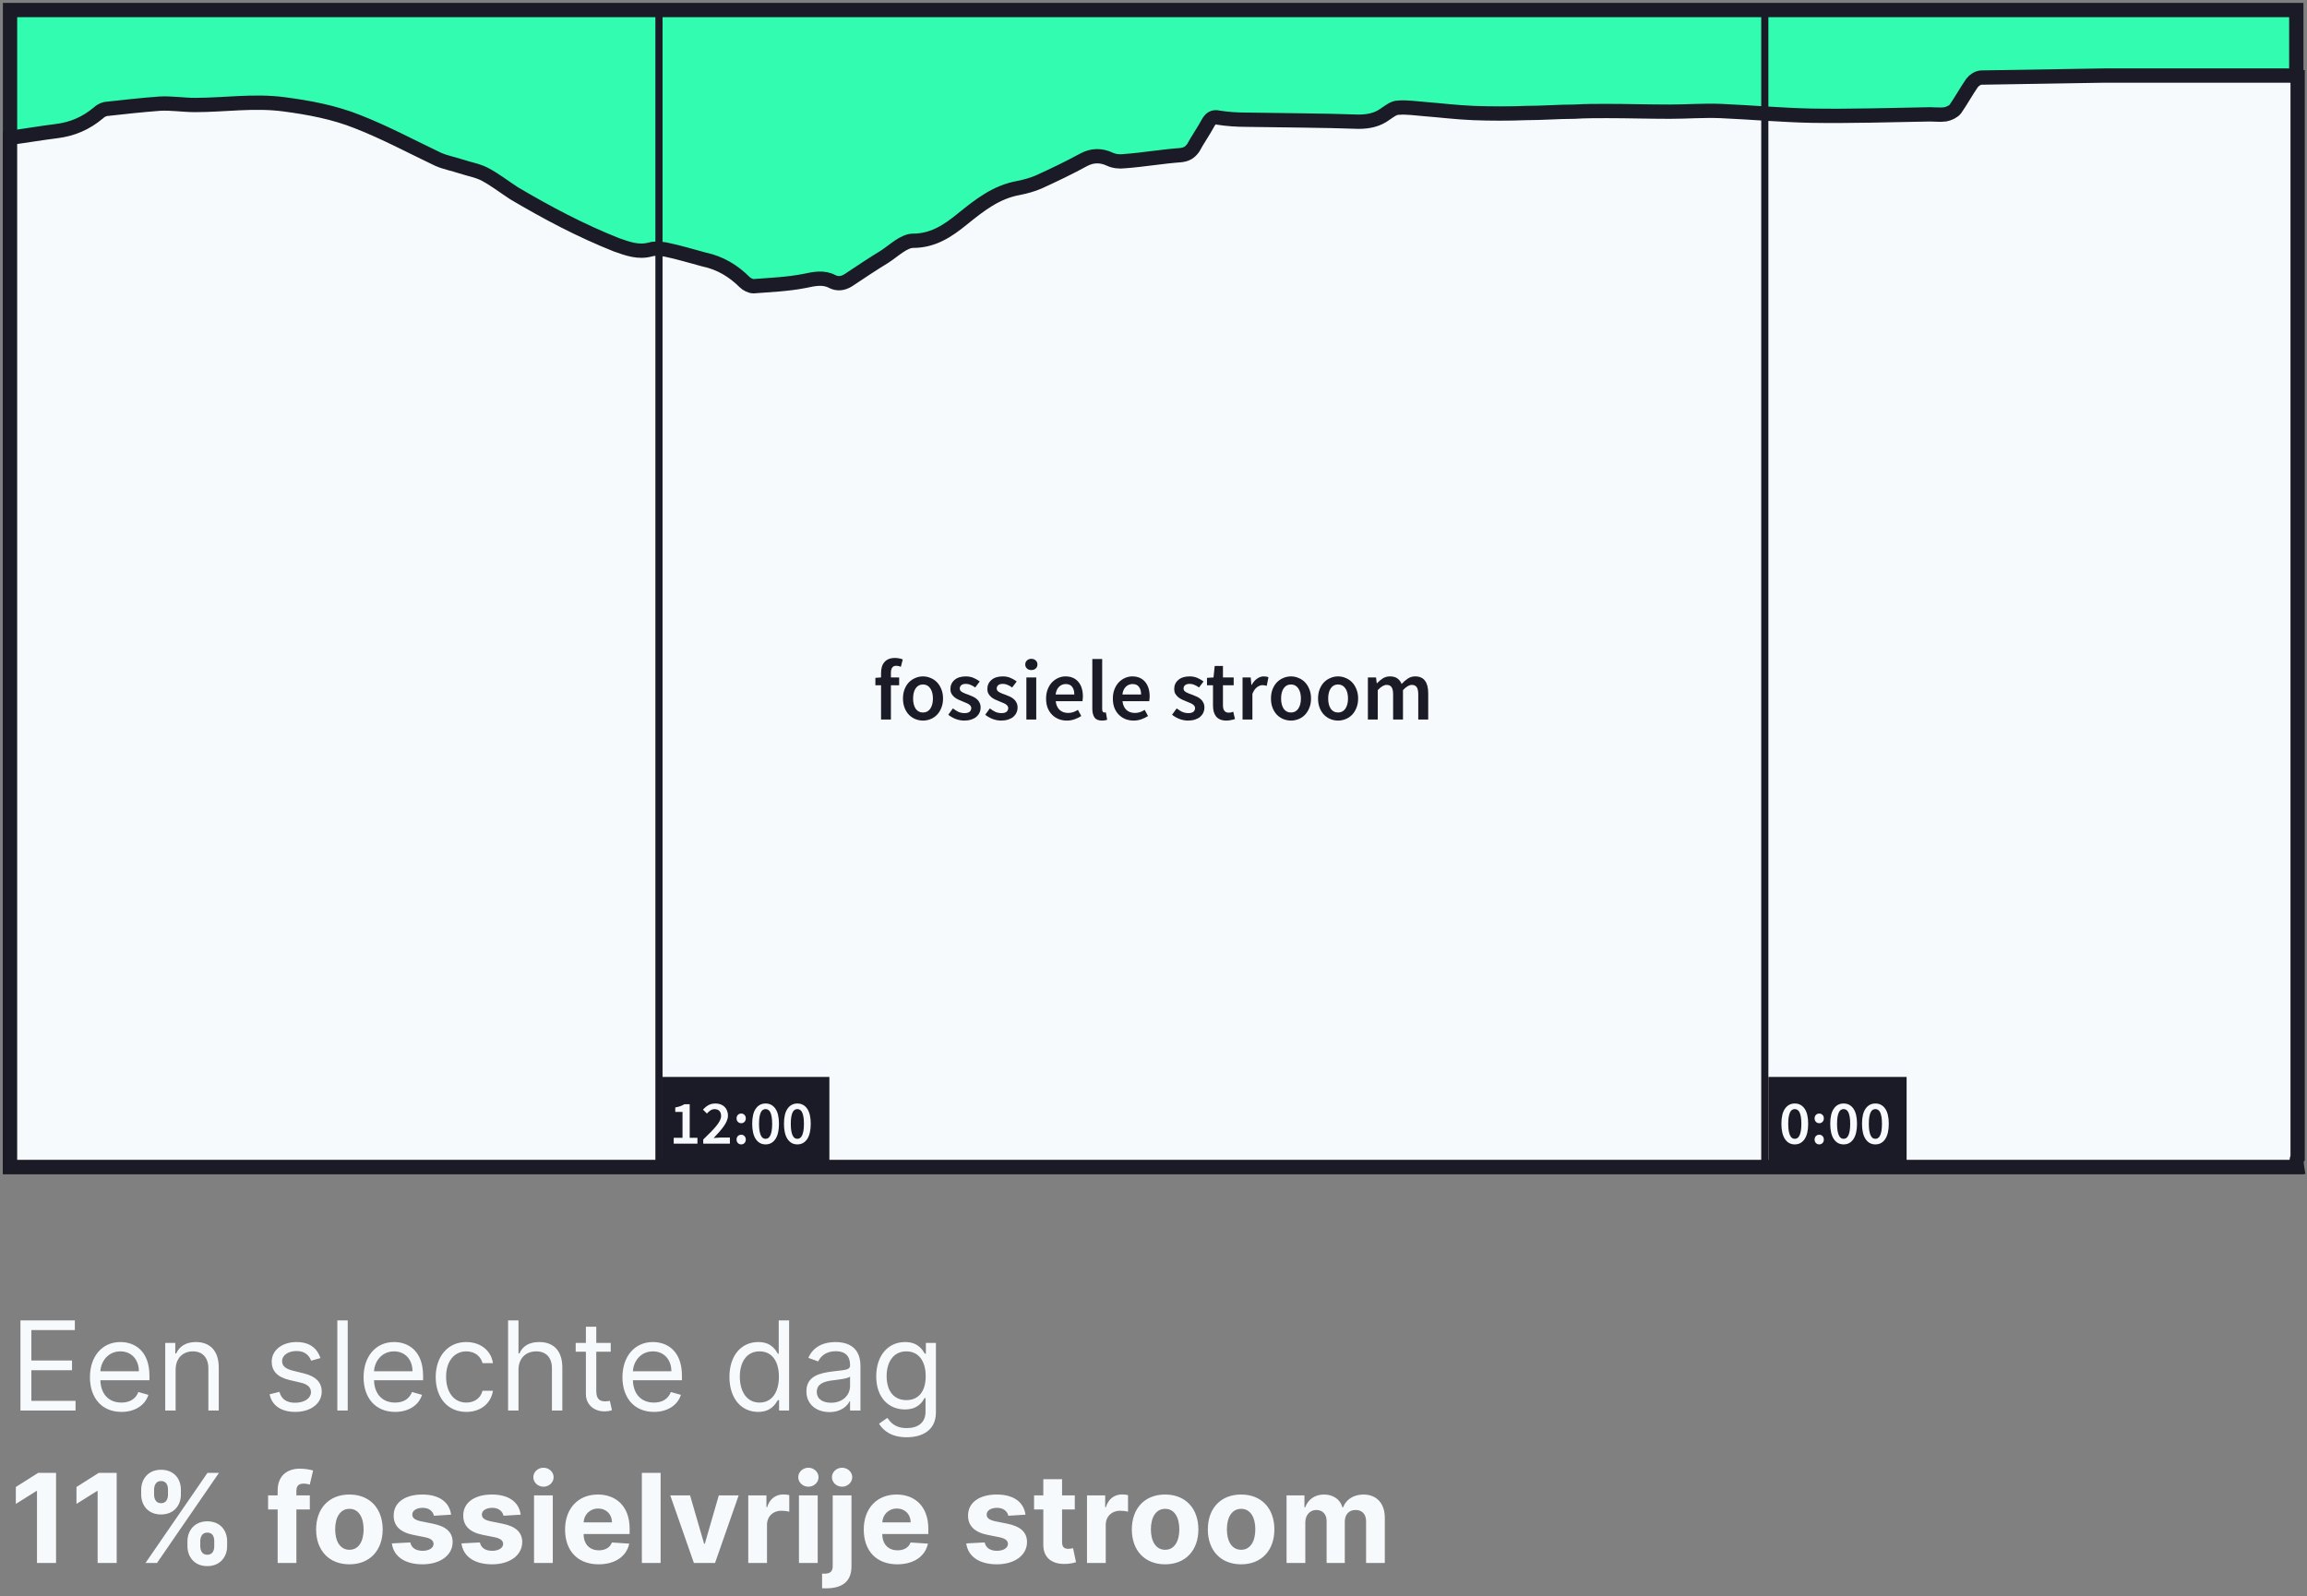 <?xml version="1.0" encoding="utf-8"?>
<svg xmlns="http://www.w3.org/2000/svg" width="484" height="335" viewBox="0 0 484 335" fill="none">
<rect x="0" y="0" width="484" height="335" fill="#808080" stroke="none"/>
<g clip-path="url(#clip0)">
<path d="M481.756 2.105H2.104V244.895H481.756V2.105Z" fill="#32FCB0" stroke="#1A1B26" stroke-width="3" stroke-miterlimit="10"/>
<path d="M481.896 244.895C322.012 244.895 162.128 244.895 2.104 244.895C2.104 172.9 2.104 100.905 2.104 28.91C5.329 28.489 8.555 27.928 11.921 27.507C15.287 27.086 18.092 25.823 20.617 23.718C21.037 23.297 21.598 23.016 22.159 22.876C25.946 22.454 29.733 22.034 33.52 21.753C35.904 21.613 38.428 22.034 40.953 22.034C47.124 22.034 53.295 21.051 59.606 21.893C64.935 22.595 70.125 23.577 75.033 25.542C80.784 27.788 86.253 30.735 91.863 33.401C93.406 34.103 95.089 34.383 96.772 34.945C98.455 35.506 100.278 35.787 101.821 36.629C103.925 37.752 105.888 39.295 107.852 40.559C114.724 44.628 121.877 48.418 129.31 51.365C131.694 52.207 133.938 53.049 136.462 52.347C137.444 52.066 138.566 52.207 139.548 52.347C142.353 52.908 145.018 53.751 147.682 54.452C151.048 55.154 153.853 56.838 156.238 59.224C156.658 59.645 157.5 60.066 158.061 60.066C161.707 59.785 165.354 59.645 168.86 58.943C170.824 58.522 172.787 58.101 174.61 59.084C175.732 59.645 176.854 59.505 177.976 58.803C180.501 57.119 183.025 55.435 185.55 53.891C187.513 52.628 189.617 50.523 191.58 50.523C195.788 50.523 198.873 48.418 201.819 46.032C205.465 43.085 208.971 40.278 213.74 39.436C215.142 39.155 216.685 38.734 217.947 38.173C221.033 36.769 224.258 35.226 227.344 33.541C229.167 32.559 230.99 32.559 232.814 33.401C233.655 33.822 234.917 33.962 235.899 33.822C239.826 33.541 243.753 32.84 247.68 32.559C248.942 32.419 249.644 31.998 250.345 31.015C251.327 29.191 252.449 27.647 253.43 25.823C253.991 24.84 254.552 24.419 255.674 24.7C257.498 24.981 259.461 25.121 261.284 25.121C269.138 25.261 277.132 25.261 284.986 25.542C287.23 25.542 289.054 25.121 290.737 23.858C291.578 23.297 292.42 22.595 293.401 22.595C295.084 22.454 296.908 22.735 298.731 22.876C302.237 23.156 305.603 23.577 309.109 23.718C312.756 23.858 316.542 23.858 320.189 23.718C323.555 23.718 326.921 23.437 330.287 23.437C332.531 23.297 334.775 23.297 337.019 23.297C341.507 23.297 345.855 23.437 350.342 23.437C353.849 23.437 357.355 23.156 361.001 23.297C367.313 23.577 373.624 24.139 379.935 24.279C388.21 24.419 396.625 24.139 404.899 23.998C406.021 23.998 407.003 24.139 408.125 23.998C408.826 23.858 409.808 23.437 410.229 22.876C411.491 21.051 412.473 19.227 413.735 17.402C414.156 16.841 414.997 16.279 415.699 16.279C424.254 16.139 432.809 15.999 441.364 15.858C445.852 15.858 450.34 15.858 454.828 15.858C463.103 15.858 471.518 15.858 479.793 15.858C480.494 15.858 481.195 15.858 482.037 15.999C482.037 16.981 482.037 17.823 482.037 18.665C482.037 93.467 482.037 168.128 482.037 242.93C481.756 243.211 481.756 244.053 481.896 244.895Z" fill="#F7FAFC" stroke="#1A1B26" stroke-width="3" stroke-miterlimit="10"/>
<path d="M184.84 151V143.8H183.652V142.252L184.84 142.162V141.244C184.84 140.788 184.894 140.368 185.002 139.984C185.11 139.588 185.284 139.252 185.524 138.976C185.764 138.688 186.064 138.466 186.424 138.31C186.796 138.154 187.246 138.076 187.774 138.076C188.086 138.076 188.38 138.106 188.656 138.166C188.944 138.226 189.19 138.298 189.394 138.382L188.998 139.93C188.674 139.786 188.35 139.714 188.026 139.714C187.282 139.714 186.91 140.212 186.91 141.208V142.162H188.638V143.8H186.91V151H184.84ZM193.635 151.216C193.083 151.216 192.555 151.114 192.051 150.91C191.547 150.706 191.097 150.406 190.701 150.01C190.317 149.614 190.011 149.128 189.783 148.552C189.555 147.976 189.441 147.322 189.441 146.59C189.441 145.858 189.555 145.204 189.783 144.628C190.011 144.052 190.317 143.566 190.701 143.17C191.097 142.774 191.547 142.474 192.051 142.27C192.555 142.054 193.083 141.946 193.635 141.946C194.187 141.946 194.715 142.054 195.219 142.27C195.735 142.474 196.185 142.774 196.569 143.17C196.953 143.566 197.259 144.052 197.487 144.628C197.727 145.204 197.847 145.858 197.847 146.59C197.847 147.322 197.727 147.976 197.487 148.552C197.259 149.128 196.953 149.614 196.569 150.01C196.185 150.406 195.735 150.706 195.219 150.91C194.715 151.114 194.187 151.216 193.635 151.216ZM193.635 149.524C194.283 149.524 194.793 149.26 195.165 148.732C195.537 148.192 195.723 147.478 195.723 146.59C195.723 145.69 195.537 144.976 195.165 144.448C194.793 143.908 194.283 143.638 193.635 143.638C192.987 143.638 192.477 143.908 192.105 144.448C191.745 144.976 191.565 145.69 191.565 146.59C191.565 147.478 191.745 148.192 192.105 148.732C192.477 149.26 192.987 149.524 193.635 149.524ZM202.292 151.216C201.68 151.216 201.074 151.102 200.474 150.874C199.886 150.634 199.376 150.34 198.944 149.992L199.916 148.66C200.312 148.972 200.702 149.218 201.086 149.398C201.482 149.566 201.908 149.65 202.364 149.65C202.844 149.65 203.198 149.554 203.426 149.362C203.654 149.158 203.768 148.9 203.768 148.588C203.768 148.408 203.714 148.252 203.606 148.12C203.498 147.976 203.354 147.85 203.174 147.742C202.994 147.634 202.79 147.538 202.562 147.454C202.334 147.358 202.106 147.262 201.878 147.166C201.59 147.058 201.296 146.932 200.996 146.788C200.696 146.644 200.426 146.47 200.186 146.266C199.958 146.062 199.766 145.828 199.61 145.564C199.466 145.288 199.394 144.964 199.394 144.592C199.394 143.812 199.682 143.176 200.258 142.684C200.834 142.192 201.62 141.946 202.616 141.946C203.228 141.946 203.78 142.054 204.272 142.27C204.764 142.486 205.19 142.732 205.55 143.008L204.596 144.268C204.284 144.04 203.966 143.86 203.642 143.728C203.33 143.584 203 143.512 202.652 143.512C202.208 143.512 201.878 143.608 201.662 143.8C201.458 143.98 201.356 144.208 201.356 144.484C201.356 144.664 201.404 144.82 201.5 144.952C201.608 145.072 201.746 145.18 201.914 145.276C202.082 145.372 202.274 145.462 202.49 145.546C202.718 145.63 202.952 145.714 203.192 145.798C203.492 145.906 203.792 146.032 204.092 146.176C204.392 146.308 204.662 146.476 204.902 146.68C205.154 146.884 205.352 147.136 205.496 147.436C205.652 147.724 205.73 148.072 205.73 148.48C205.73 148.864 205.652 149.224 205.496 149.56C205.352 149.884 205.136 150.172 204.848 150.424C204.56 150.664 204.2 150.856 203.768 151C203.336 151.144 202.844 151.216 202.292 151.216ZM210.044 151.216C209.432 151.216 208.826 151.102 208.226 150.874C207.638 150.634 207.128 150.34 206.696 149.992L207.668 148.66C208.064 148.972 208.454 149.218 208.838 149.398C209.234 149.566 209.66 149.65 210.116 149.65C210.596 149.65 210.95 149.554 211.178 149.362C211.406 149.158 211.52 148.9 211.52 148.588C211.52 148.408 211.466 148.252 211.358 148.12C211.25 147.976 211.106 147.85 210.926 147.742C210.746 147.634 210.542 147.538 210.314 147.454C210.086 147.358 209.858 147.262 209.63 147.166C209.342 147.058 209.048 146.932 208.748 146.788C208.448 146.644 208.178 146.47 207.938 146.266C207.71 146.062 207.518 145.828 207.362 145.564C207.218 145.288 207.146 144.964 207.146 144.592C207.146 143.812 207.434 143.176 208.01 142.684C208.586 142.192 209.372 141.946 210.368 141.946C210.98 141.946 211.532 142.054 212.024 142.27C212.516 142.486 212.942 142.732 213.302 143.008L212.348 144.268C212.036 144.04 211.718 143.86 211.394 143.728C211.082 143.584 210.752 143.512 210.404 143.512C209.96 143.512 209.63 143.608 209.414 143.8C209.21 143.98 209.108 144.208 209.108 144.484C209.108 144.664 209.156 144.82 209.252 144.952C209.36 145.072 209.498 145.18 209.666 145.276C209.834 145.372 210.026 145.462 210.242 145.546C210.47 145.63 210.704 145.714 210.944 145.798C211.244 145.906 211.544 146.032 211.844 146.176C212.144 146.308 212.414 146.476 212.654 146.68C212.906 146.884 213.104 147.136 213.248 147.436C213.404 147.724 213.482 148.072 213.482 148.48C213.482 148.864 213.404 149.224 213.248 149.56C213.104 149.884 212.888 150.172 212.6 150.424C212.312 150.664 211.952 150.856 211.52 151C211.088 151.144 210.596 151.216 210.044 151.216ZM215.33 151V142.162H217.4V151H215.33ZM216.374 140.614C216.002 140.614 215.696 140.506 215.456 140.29C215.216 140.074 215.096 139.792 215.096 139.444C215.096 139.096 215.216 138.814 215.456 138.598C215.696 138.37 216.002 138.256 216.374 138.256C216.746 138.256 217.052 138.37 217.292 138.598C217.532 138.814 217.652 139.096 217.652 139.444C217.652 139.792 217.532 140.074 217.292 140.29C217.052 140.506 216.746 140.614 216.374 140.614ZM223.821 151.216C223.209 151.216 222.639 151.114 222.111 150.91C221.583 150.694 221.121 150.388 220.725 149.992C220.329 149.596 220.017 149.116 219.789 148.552C219.573 147.976 219.465 147.322 219.465 146.59C219.465 145.87 219.579 145.222 219.807 144.646C220.035 144.07 220.335 143.584 220.707 143.188C221.091 142.792 221.529 142.486 222.021 142.27C222.513 142.054 223.017 141.946 223.533 141.946C224.133 141.946 224.661 142.048 225.117 142.252C225.573 142.456 225.951 142.744 226.251 143.116C226.563 143.488 226.797 143.932 226.953 144.448C227.109 144.964 227.187 145.528 227.187 146.14C227.187 146.344 227.175 146.536 227.151 146.716C227.139 146.896 227.121 147.04 227.097 147.148H221.481C221.577 147.94 221.853 148.552 222.309 148.984C222.777 149.404 223.371 149.614 224.091 149.614C224.475 149.614 224.829 149.56 225.153 149.452C225.489 149.332 225.819 149.17 226.143 148.966L226.845 150.262C226.425 150.538 225.957 150.766 225.441 150.946C224.925 151.126 224.385 151.216 223.821 151.216ZM221.463 145.744H225.387C225.387 145.06 225.237 144.526 224.937 144.142C224.649 143.746 224.199 143.548 223.587 143.548C223.059 143.548 222.597 143.734 222.201 144.106C221.805 144.478 221.559 145.024 221.463 145.744ZM231.18 151.216C230.436 151.216 229.914 150.994 229.614 150.55C229.314 150.106 229.164 149.5 229.164 148.732V138.292H231.234V148.84C231.234 149.092 231.282 149.272 231.378 149.38C231.474 149.476 231.576 149.524 231.684 149.524C231.732 149.524 231.774 149.524 231.81 149.524C231.858 149.524 231.924 149.512 232.008 149.488L232.278 151.036C232.002 151.156 231.636 151.216 231.18 151.216ZM237.83 151.216C237.218 151.216 236.648 151.114 236.12 150.91C235.592 150.694 235.13 150.388 234.734 149.992C234.338 149.596 234.026 149.116 233.798 148.552C233.582 147.976 233.474 147.322 233.474 146.59C233.474 145.87 233.588 145.222 233.816 144.646C234.044 144.07 234.344 143.584 234.716 143.188C235.1 142.792 235.538 142.486 236.03 142.27C236.522 142.054 237.026 141.946 237.542 141.946C238.142 141.946 238.67 142.048 239.126 142.252C239.582 142.456 239.96 142.744 240.26 143.116C240.572 143.488 240.806 143.932 240.962 144.448C241.118 144.964 241.196 145.528 241.196 146.14C241.196 146.344 241.184 146.536 241.16 146.716C241.148 146.896 241.13 147.04 241.106 147.148H235.49C235.586 147.94 235.862 148.552 236.318 148.984C236.786 149.404 237.38 149.614 238.1 149.614C238.484 149.614 238.838 149.56 239.162 149.452C239.498 149.332 239.828 149.17 240.152 148.966L240.854 150.262C240.434 150.538 239.966 150.766 239.45 150.946C238.934 151.126 238.394 151.216 237.83 151.216ZM235.472 145.744H239.396C239.396 145.06 239.246 144.526 238.946 144.142C238.658 143.746 238.208 143.548 237.596 143.548C237.068 143.548 236.606 143.734 236.21 144.106C235.814 144.478 235.568 145.024 235.472 145.744ZM249.243 151.216C248.631 151.216 248.025 151.102 247.425 150.874C246.837 150.634 246.327 150.34 245.895 149.992L246.867 148.66C247.263 148.972 247.653 149.218 248.037 149.398C248.433 149.566 248.859 149.65 249.315 149.65C249.795 149.65 250.149 149.554 250.377 149.362C250.605 149.158 250.719 148.9 250.719 148.588C250.719 148.408 250.665 148.252 250.557 148.12C250.449 147.976 250.305 147.85 250.125 147.742C249.945 147.634 249.741 147.538 249.513 147.454C249.285 147.358 249.057 147.262 248.829 147.166C248.541 147.058 248.247 146.932 247.947 146.788C247.647 146.644 247.377 146.47 247.137 146.266C246.909 146.062 246.717 145.828 246.561 145.564C246.417 145.288 246.345 144.964 246.345 144.592C246.345 143.812 246.633 143.176 247.209 142.684C247.785 142.192 248.571 141.946 249.567 141.946C250.179 141.946 250.731 142.054 251.223 142.27C251.715 142.486 252.141 142.732 252.501 143.008L251.547 144.268C251.235 144.04 250.917 143.86 250.593 143.728C250.281 143.584 249.951 143.512 249.603 143.512C249.159 143.512 248.829 143.608 248.613 143.8C248.409 143.98 248.307 144.208 248.307 144.484C248.307 144.664 248.355 144.82 248.451 144.952C248.559 145.072 248.697 145.18 248.865 145.276C249.033 145.372 249.225 145.462 249.441 145.546C249.669 145.63 249.903 145.714 250.143 145.798C250.443 145.906 250.743 146.032 251.043 146.176C251.343 146.308 251.613 146.476 251.853 146.68C252.105 146.884 252.303 147.136 252.447 147.436C252.603 147.724 252.681 148.072 252.681 148.48C252.681 148.864 252.603 149.224 252.447 149.56C252.303 149.884 252.087 150.172 251.799 150.424C251.511 150.664 251.151 150.856 250.719 151C250.287 151.144 249.795 151.216 249.243 151.216ZM257.291 151.216C256.775 151.216 256.337 151.138 255.977 150.982C255.629 150.826 255.341 150.61 255.113 150.334C254.897 150.046 254.735 149.71 254.627 149.326C254.531 148.93 254.483 148.492 254.483 148.012V143.8H253.223V142.252L254.591 142.162L254.843 139.75H256.571V142.162H258.821V143.8H256.571V148.012C256.571 149.044 256.985 149.56 257.813 149.56C257.969 149.56 258.125 149.542 258.281 149.506C258.449 149.47 258.599 149.422 258.731 149.362L259.091 150.892C258.851 150.976 258.575 151.048 258.263 151.108C257.963 151.18 257.639 151.216 257.291 151.216ZM260.681 151V142.162H262.391L262.535 143.728H262.607C262.919 143.152 263.297 142.714 263.741 142.414C264.185 142.102 264.641 141.946 265.109 141.946C265.529 141.946 265.865 142.006 266.117 142.126L265.757 143.926C265.601 143.878 265.457 143.842 265.325 143.818C265.193 143.794 265.031 143.782 264.839 143.782C264.491 143.782 264.125 143.92 263.741 144.196C263.357 144.46 263.027 144.928 262.751 145.6V151H260.681ZM270.838 151.216C270.286 151.216 269.758 151.114 269.254 150.91C268.75 150.706 268.3 150.406 267.904 150.01C267.52 149.614 267.214 149.128 266.986 148.552C266.758 147.976 266.644 147.322 266.644 146.59C266.644 145.858 266.758 145.204 266.986 144.628C267.214 144.052 267.52 143.566 267.904 143.17C268.3 142.774 268.75 142.474 269.254 142.27C269.758 142.054 270.286 141.946 270.838 141.946C271.39 141.946 271.918 142.054 272.422 142.27C272.938 142.474 273.388 142.774 273.772 143.17C274.156 143.566 274.462 144.052 274.69 144.628C274.93 145.204 275.05 145.858 275.05 146.59C275.05 147.322 274.93 147.976 274.69 148.552C274.462 149.128 274.156 149.614 273.772 150.01C273.388 150.406 272.938 150.706 272.422 150.91C271.918 151.114 271.39 151.216 270.838 151.216ZM270.838 149.524C271.486 149.524 271.996 149.26 272.368 148.732C272.74 148.192 272.926 147.478 272.926 146.59C272.926 145.69 272.74 144.976 272.368 144.448C271.996 143.908 271.486 143.638 270.838 143.638C270.19 143.638 269.68 143.908 269.308 144.448C268.948 144.976 268.768 145.69 268.768 146.59C268.768 147.478 268.948 148.192 269.308 148.732C269.68 149.26 270.19 149.524 270.838 149.524ZM280.717 151.216C280.165 151.216 279.637 151.114 279.133 150.91C278.629 150.706 278.179 150.406 277.783 150.01C277.399 149.614 277.093 149.128 276.865 148.552C276.637 147.976 276.523 147.322 276.523 146.59C276.523 145.858 276.637 145.204 276.865 144.628C277.093 144.052 277.399 143.566 277.783 143.17C278.179 142.774 278.629 142.474 279.133 142.27C279.637 142.054 280.165 141.946 280.717 141.946C281.269 141.946 281.797 142.054 282.301 142.27C282.817 142.474 283.267 142.774 283.651 143.17C284.035 143.566 284.341 144.052 284.569 144.628C284.809 145.204 284.929 145.858 284.929 146.59C284.929 147.322 284.809 147.976 284.569 148.552C284.341 149.128 284.035 149.614 283.651 150.01C283.267 150.406 282.817 150.706 282.301 150.91C281.797 151.114 281.269 151.216 280.717 151.216ZM280.717 149.524C281.365 149.524 281.875 149.26 282.247 148.732C282.619 148.192 282.805 147.478 282.805 146.59C282.805 145.69 282.619 144.976 282.247 144.448C281.875 143.908 281.365 143.638 280.717 143.638C280.069 143.638 279.559 143.908 279.187 144.448C278.827 144.976 278.647 145.69 278.647 146.59C278.647 147.478 278.827 148.192 279.187 148.732C279.559 149.26 280.069 149.524 280.717 149.524ZM286.978 151V142.162H288.688L288.832 143.368H288.904C289.276 142.972 289.678 142.636 290.11 142.36C290.554 142.084 291.052 141.946 291.604 141.946C292.252 141.946 292.768 142.084 293.152 142.36C293.548 142.636 293.848 143.026 294.052 143.53C294.472 143.074 294.91 142.696 295.366 142.396C295.822 142.096 296.332 141.946 296.896 141.946C297.832 141.946 298.522 142.252 298.966 142.864C299.41 143.464 299.632 144.328 299.632 145.456V151H297.544V145.726C297.544 144.994 297.43 144.478 297.202 144.178C296.986 143.878 296.65 143.728 296.194 143.728C295.642 143.728 295.024 144.094 294.34 144.826V151H292.27V145.726C292.27 144.994 292.156 144.478 291.928 144.178C291.712 143.878 291.37 143.728 290.902 143.728C290.35 143.728 289.732 144.094 289.048 144.826V151H286.978Z" fill="#1A1B26"/>
<line x1="138.25" y1="244" x2="138.25" y2="2" stroke="#1A1B26" stroke-width="1.5"/>
<line x1="370.25" y1="244" x2="370.25" y2="2" stroke="#1A1B26" stroke-width="1.5"/>
<rect x="139" y="226" width="35" height="18" fill="#1A1B26"/>
<rect x="371" y="226" width="29" height="18" fill="#1A1B26"/>
<path d="M141.342 240V238.778H143.188V233.344H141.667V232.408C142.083 232.33 142.438 232.239 142.733 232.135C143.036 232.022 143.318 231.888 143.578 231.732H144.696V238.778H146.321V240H141.342ZM147.539 240V239.129C148.111 238.574 148.627 238.063 149.086 237.595C149.554 237.127 149.948 236.694 150.269 236.295C150.598 235.896 150.85 235.524 151.023 235.177C151.196 234.83 151.283 234.501 151.283 234.189C151.283 233.747 151.166 233.4 150.932 233.149C150.698 232.889 150.36 232.759 149.918 232.759C149.597 232.759 149.303 232.85 149.034 233.032C148.774 233.214 148.531 233.431 148.306 233.682L147.474 232.85C147.855 232.443 148.245 232.131 148.644 231.914C149.051 231.689 149.541 231.576 150.113 231.576C150.512 231.576 150.871 231.637 151.192 231.758C151.513 231.879 151.786 232.053 152.011 232.278C152.236 232.495 152.41 232.759 152.531 233.071C152.661 233.383 152.726 233.73 152.726 234.111C152.726 234.475 152.644 234.848 152.479 235.229C152.323 235.602 152.106 235.983 151.829 236.373C151.56 236.754 151.244 237.149 150.88 237.556C150.516 237.963 150.13 238.384 149.723 238.817C149.94 238.8 150.174 238.782 150.425 238.765C150.676 238.739 150.902 238.726 151.101 238.726H153.129V240H147.539ZM155.504 235.71C155.227 235.71 154.993 235.615 154.802 235.424C154.62 235.233 154.529 234.991 154.529 234.696C154.529 234.401 154.62 234.159 154.802 233.968C154.993 233.777 155.227 233.682 155.504 233.682C155.781 233.682 156.011 233.777 156.193 233.968C156.375 234.159 156.466 234.401 156.466 234.696C156.466 234.991 156.375 235.233 156.193 235.424C156.011 235.615 155.781 235.71 155.504 235.71ZM155.504 240.156C155.227 240.156 154.993 240.061 154.802 239.87C154.62 239.679 154.529 239.437 154.529 239.142C154.529 238.847 154.62 238.605 154.802 238.414C154.993 238.223 155.227 238.128 155.504 238.128C155.781 238.128 156.011 238.223 156.193 238.414C156.375 238.605 156.466 238.847 156.466 239.142C156.466 239.437 156.375 239.679 156.193 239.87C156.011 240.061 155.781 240.156 155.504 240.156ZM160.618 240.156C159.751 240.156 159.067 239.788 158.564 239.051C158.061 238.306 157.81 237.231 157.81 235.827C157.81 234.423 158.061 233.366 158.564 232.655C159.067 231.936 159.751 231.576 160.618 231.576C161.485 231.576 162.169 231.936 162.672 232.655C163.175 233.374 163.426 234.432 163.426 235.827C163.426 237.231 163.175 238.306 162.672 239.051C162.169 239.788 161.485 240.156 160.618 240.156ZM160.618 238.986C160.817 238.986 160.999 238.934 161.164 238.83C161.337 238.717 161.485 238.535 161.606 238.284C161.727 238.033 161.823 237.708 161.892 237.309C161.961 236.91 161.996 236.416 161.996 235.827C161.996 235.246 161.961 234.761 161.892 234.371C161.823 233.972 161.727 233.652 161.606 233.409C161.485 233.166 161.337 232.997 161.164 232.902C160.999 232.798 160.817 232.746 160.618 232.746C160.419 232.746 160.232 232.798 160.059 232.902C159.894 232.997 159.751 233.166 159.63 233.409C159.509 233.652 159.413 233.972 159.344 234.371C159.275 234.761 159.24 235.246 159.24 235.827C159.24 236.416 159.275 236.91 159.344 237.309C159.413 237.708 159.509 238.033 159.63 238.284C159.751 238.535 159.894 238.717 160.059 238.83C160.232 238.934 160.419 238.986 160.618 238.986ZM167.283 240.156C166.416 240.156 165.732 239.788 165.229 239.051C164.726 238.306 164.475 237.231 164.475 235.827C164.475 234.423 164.726 233.366 165.229 232.655C165.732 231.936 166.416 231.576 167.283 231.576C168.15 231.576 168.834 231.936 169.337 232.655C169.84 233.374 170.091 234.432 170.091 235.827C170.091 237.231 169.84 238.306 169.337 239.051C168.834 239.788 168.15 240.156 167.283 240.156ZM167.283 238.986C167.482 238.986 167.664 238.934 167.829 238.83C168.002 238.717 168.15 238.535 168.271 238.284C168.392 238.033 168.488 237.708 168.557 237.309C168.626 236.91 168.661 236.416 168.661 235.827C168.661 235.246 168.626 234.761 168.557 234.371C168.488 233.972 168.392 233.652 168.271 233.409C168.15 233.166 168.002 232.997 167.829 232.902C167.664 232.798 167.482 232.746 167.283 232.746C167.084 232.746 166.897 232.798 166.724 232.902C166.559 232.997 166.416 233.166 166.295 233.409C166.174 233.652 166.078 233.972 166.009 234.371C165.94 234.761 165.905 235.246 165.905 235.827C165.905 236.416 165.94 236.91 166.009 237.309C166.078 237.708 166.174 238.033 166.295 238.284C166.416 238.535 166.559 238.717 166.724 238.83C166.897 238.934 167.084 238.986 167.283 238.986Z" fill="#F7FAFC"/>
<path d="M376.54 240.156C375.674 240.156 374.989 239.788 374.486 239.051C373.984 238.306 373.732 237.231 373.732 235.827C373.732 234.423 373.984 233.366 374.486 232.655C374.989 231.936 375.674 231.576 376.54 231.576C377.407 231.576 378.092 231.936 378.594 232.655C379.097 233.374 379.348 234.432 379.348 235.827C379.348 237.231 379.097 238.306 378.594 239.051C378.092 239.788 377.407 240.156 376.54 240.156ZM376.54 238.986C376.74 238.986 376.922 238.934 377.086 238.83C377.26 238.717 377.407 238.535 377.528 238.284C377.65 238.033 377.745 237.708 377.814 237.309C377.884 236.91 377.918 236.416 377.918 235.827C377.918 235.246 377.884 234.761 377.814 234.371C377.745 233.972 377.65 233.652 377.528 233.409C377.407 233.166 377.26 232.997 377.086 232.902C376.922 232.798 376.74 232.746 376.54 232.746C376.341 232.746 376.155 232.798 375.981 232.902C375.817 232.997 375.674 233.166 375.552 233.409C375.431 233.652 375.336 233.972 375.266 234.371C375.197 234.761 375.162 235.246 375.162 235.827C375.162 236.416 375.197 236.91 375.266 237.309C375.336 237.708 375.431 238.033 375.552 238.284C375.674 238.535 375.817 238.717 375.981 238.83C376.155 238.934 376.341 238.986 376.54 238.986ZM381.671 235.71C381.394 235.71 381.16 235.615 380.969 235.424C380.787 235.233 380.696 234.991 380.696 234.696C380.696 234.401 380.787 234.159 380.969 233.968C381.16 233.777 381.394 233.682 381.671 233.682C381.949 233.682 382.178 233.777 382.36 233.968C382.542 234.159 382.633 234.401 382.633 234.696C382.633 234.991 382.542 235.233 382.36 235.424C382.178 235.615 381.949 235.71 381.671 235.71ZM381.671 240.156C381.394 240.156 381.16 240.061 380.969 239.87C380.787 239.679 380.696 239.437 380.696 239.142C380.696 238.847 380.787 238.605 380.969 238.414C381.16 238.223 381.394 238.128 381.671 238.128C381.949 238.128 382.178 238.223 382.36 238.414C382.542 238.605 382.633 238.847 382.633 239.142C382.633 239.437 382.542 239.679 382.36 239.87C382.178 240.061 381.949 240.156 381.671 240.156ZM386.786 240.156C385.919 240.156 385.234 239.788 384.732 239.051C384.229 238.306 383.978 237.231 383.978 235.827C383.978 234.423 384.229 233.366 384.732 232.655C385.234 231.936 385.919 231.576 386.786 231.576C387.652 231.576 388.337 231.936 388.84 232.655C389.342 233.374 389.594 234.432 389.594 235.827C389.594 237.231 389.342 238.306 388.84 239.051C388.337 239.788 387.652 240.156 386.786 240.156ZM386.786 238.986C386.985 238.986 387.167 238.934 387.332 238.83C387.505 238.717 387.652 238.535 387.774 238.284C387.895 238.033 387.99 237.708 388.06 237.309C388.129 236.91 388.164 236.416 388.164 235.827C388.164 235.246 388.129 234.761 388.06 234.371C387.99 233.972 387.895 233.652 387.774 233.409C387.652 233.166 387.505 232.997 387.332 232.902C387.167 232.798 386.985 232.746 386.786 232.746C386.586 232.746 386.4 232.798 386.227 232.902C386.062 232.997 385.919 233.166 385.798 233.409C385.676 233.652 385.581 233.972 385.512 234.371C385.442 234.761 385.408 235.246 385.408 235.827C385.408 236.416 385.442 236.91 385.512 237.309C385.581 237.708 385.676 238.033 385.798 238.284C385.919 238.535 386.062 238.717 386.227 238.83C386.4 238.934 386.586 238.986 386.786 238.986ZM393.451 240.156C392.584 240.156 391.899 239.788 391.397 239.051C390.894 238.306 390.643 237.231 390.643 235.827C390.643 234.423 390.894 233.366 391.397 232.655C391.899 231.936 392.584 231.576 393.451 231.576C394.317 231.576 395.002 231.936 395.505 232.655C396.007 233.374 396.259 234.432 396.259 235.827C396.259 237.231 396.007 238.306 395.505 239.051C395.002 239.788 394.317 240.156 393.451 240.156ZM393.451 238.986C393.65 238.986 393.832 238.934 393.997 238.83C394.17 238.717 394.317 238.535 394.439 238.284C394.56 238.033 394.655 237.708 394.725 237.309C394.794 236.91 394.829 236.416 394.829 235.827C394.829 235.246 394.794 234.761 394.725 234.371C394.655 233.972 394.56 233.652 394.439 233.409C394.317 233.166 394.17 232.997 393.997 232.902C393.832 232.798 393.65 232.746 393.451 232.746C393.251 232.746 393.065 232.798 392.892 232.902C392.727 232.997 392.584 233.166 392.463 233.409C392.341 233.652 392.246 233.972 392.177 234.371C392.107 234.761 392.073 235.246 392.073 235.827C392.073 236.416 392.107 236.91 392.177 237.309C392.246 237.708 392.341 238.033 392.463 238.284C392.584 238.535 392.727 238.717 392.892 238.83C393.065 238.934 393.251 238.986 393.451 238.986Z" fill="#F7FAFC"/>
</g>
<path d="M4.29 296H15.849V293.969H6.58V287.543H15.111V285.511H6.58V279.122H15.702V277.091H4.29V296ZM25.479 296.295C28.36 296.295 30.465 294.855 31.13 292.713L29.025 292.122C28.471 293.599 27.188 294.338 25.479 294.338C22.922 294.338 21.158 292.685 21.057 289.648H31.352V288.724C31.352 283.443 28.212 281.634 25.258 281.634C21.417 281.634 18.869 284.662 18.869 289.02C18.869 293.378 21.38 296.295 25.479 296.295ZM21.057 287.764C21.204 285.558 22.765 283.591 25.258 283.591C27.621 283.591 29.136 285.364 29.136 287.764H21.057ZM36.845 287.469C36.845 284.994 38.378 283.591 40.465 283.591C42.486 283.591 43.715 284.911 43.715 287.136V296H45.894V286.989C45.894 283.369 43.964 281.634 41.092 281.634C38.95 281.634 37.621 282.594 36.956 284.034H36.771V281.818H34.666V296H36.845V287.469ZM67.233 284.994C66.55 282.982 65.017 281.634 62.21 281.634C59.219 281.634 57.003 283.332 57.003 285.733C57.003 287.69 58.166 289.001 60.77 289.611L63.134 290.165C64.565 290.497 65.239 291.18 65.239 292.159C65.239 293.378 63.946 294.375 61.915 294.375C60.133 294.375 59.016 293.609 58.628 292.085L56.56 292.602C57.068 295.012 59.053 296.295 61.952 296.295C65.248 296.295 67.492 294.495 67.492 292.048C67.492 290.072 66.254 288.826 63.725 288.207L61.62 287.69C59.939 287.275 59.182 286.712 59.182 285.622C59.182 284.403 60.475 283.517 62.21 283.517C64.112 283.517 64.897 284.57 65.276 285.548L67.233 284.994ZM72.951 277.091H70.772V296H72.951V277.091ZM82.888 296.295C85.768 296.295 87.873 294.855 88.538 292.713L86.433 292.122C85.879 293.599 84.596 294.338 82.888 294.338C80.33 294.338 78.567 292.685 78.465 289.648H88.76V288.724C88.76 283.443 85.621 281.634 82.666 281.634C78.825 281.634 76.277 284.662 76.277 289.02C76.277 293.378 78.788 296.295 82.888 296.295ZM78.465 287.764C78.613 285.558 80.173 283.591 82.666 283.591C85.03 283.591 86.544 285.364 86.544 287.764H78.465ZM97.836 296.295C100.975 296.295 103.043 294.375 103.412 291.864H101.233C100.827 293.415 99.535 294.338 97.836 294.338C95.251 294.338 93.589 292.196 93.589 288.909C93.589 285.696 95.287 283.591 97.836 283.591C99.756 283.591 100.901 284.773 101.233 286.065H103.412C103.043 283.406 100.79 281.634 97.799 281.634C93.958 281.634 91.41 284.662 91.41 288.983C91.41 293.23 93.847 296.295 97.836 296.295ZM108.777 287.469C108.777 284.994 110.356 283.591 112.507 283.591C114.557 283.591 115.794 284.884 115.794 287.136V296H117.973V286.989C117.973 283.342 116.034 281.634 113.135 281.634C110.9 281.634 109.626 282.566 108.961 284.034H108.777V277.091H106.598V296H108.777V287.469ZM128.127 281.818H125.098V278.42H122.919V281.818H120.777V283.665H122.919V292.528C122.919 295.003 124.914 296.185 126.76 296.185C127.573 296.185 128.09 296.037 128.385 295.926L127.942 293.969C127.757 294.006 127.462 294.08 126.982 294.08C126.022 294.08 125.098 293.784 125.098 291.938V283.665H128.127V281.818ZM137.198 296.295C140.079 296.295 142.184 294.855 142.849 292.713L140.744 292.122C140.19 293.599 138.906 294.338 137.198 294.338C134.641 294.338 132.877 292.685 132.776 289.648H143.07V288.724C143.07 283.443 139.931 281.634 136.977 281.634C133.136 281.634 130.587 284.662 130.587 289.02C130.587 293.378 133.099 296.295 137.198 296.295ZM132.776 287.764C132.923 285.558 134.484 283.591 136.977 283.591C139.34 283.591 140.854 285.364 140.854 287.764H132.776ZM159.053 296.295C161.786 296.295 162.709 294.597 163.189 293.821H163.447V296H165.553V277.091H163.374V284.071H163.189C162.709 283.332 161.859 281.634 159.089 281.634C155.507 281.634 153.033 284.477 153.033 288.946C153.033 293.452 155.507 296.295 159.053 296.295ZM159.348 294.338C156.615 294.338 155.212 291.938 155.212 288.909C155.212 285.918 156.578 283.591 159.348 283.591C162.007 283.591 163.411 285.733 163.411 288.909C163.411 292.122 161.97 294.338 159.348 294.338ZM174.019 296.332C176.494 296.332 177.786 295.003 178.229 294.08H178.34V296H180.519V286.656C180.519 282.151 177.085 281.634 175.275 281.634C173.133 281.634 170.695 282.372 169.587 284.957L171.656 285.696C172.136 284.662 173.271 283.554 175.349 283.554C177.352 283.554 178.34 284.616 178.34 286.435V286.509C178.34 287.561 177.269 287.469 174.684 287.801C172.053 288.143 169.181 288.724 169.181 291.974C169.181 294.744 171.323 296.332 174.019 296.332ZM174.352 294.375C172.616 294.375 171.36 293.599 171.36 292.085C171.36 290.423 172.874 289.906 174.573 289.685C175.496 289.574 177.971 289.315 178.34 288.872V290.866C178.34 292.639 176.937 294.375 174.352 294.375ZM190.221 301.614C193.618 301.614 196.351 300.062 196.351 296.406V281.818H194.246V284.071H194.025C193.545 283.332 192.658 281.634 189.888 281.634C186.306 281.634 183.831 284.477 183.831 288.835C183.831 293.267 186.417 295.778 189.851 295.778C192.621 295.778 193.508 294.153 193.988 293.378H194.172V296.259C194.172 298.622 192.51 299.693 190.221 299.693C187.645 299.693 186.74 298.336 186.158 297.551L184.422 298.77C185.309 300.256 187.054 301.614 190.221 301.614ZM190.147 293.821C187.414 293.821 186.01 291.753 186.01 288.798C186.01 285.918 187.377 283.591 190.147 283.591C192.806 283.591 194.209 285.733 194.209 288.798C194.209 291.938 192.769 293.821 190.147 293.821ZM11.759 309.091H8.001L3.32 312.055V315.6L7.651 312.886H7.761V328H11.759V309.091ZM24.48 309.091H20.722L16.041 312.055V315.6L20.371 312.886H20.482V328H24.48V309.091ZM39.324 324.455C39.334 326.726 40.783 328.656 43.488 328.656C46.166 328.656 47.662 326.726 47.652 324.455V323.457C47.662 321.168 46.203 319.256 43.488 319.256C40.82 319.256 39.334 321.186 39.324 323.457V324.455ZM29.62 313.634C29.63 315.905 31.079 317.816 33.775 317.816C36.462 317.816 37.958 315.923 37.949 313.634V312.636C37.958 310.347 36.499 308.435 33.775 308.435C31.135 308.435 29.63 310.347 29.62 312.636V313.634ZM30.525 328H32.935L45.935 309.091H43.525L30.525 328ZM42.011 323.457C42.02 322.553 42.38 321.62 43.488 321.62C44.652 321.62 44.956 322.553 44.947 323.457V324.455C44.956 325.359 44.615 326.273 43.488 326.273C42.362 326.273 42.02 325.332 42.011 324.455V323.457ZM32.326 312.636C32.335 311.759 32.676 310.799 33.775 310.799C34.939 310.799 35.252 311.732 35.243 312.636V313.634C35.252 314.538 34.902 315.452 33.775 315.452C32.686 315.452 32.335 314.538 32.326 313.634V312.636ZM64.999 313.818H62.183V312.867C62.183 311.907 62.571 311.344 63.725 311.344C64.195 311.344 64.676 311.445 64.99 311.547L65.682 308.592C65.193 308.445 64.112 308.205 62.903 308.205C60.235 308.205 58.249 309.71 58.249 312.793V313.818H56.246V316.773H58.249V328H62.183V316.773H64.999V313.818ZM73.302 328.277C77.604 328.277 80.282 325.332 80.282 320.964C80.282 316.57 77.604 313.634 73.302 313.634C68.999 313.634 66.321 316.57 66.321 320.964C66.321 325.332 68.999 328.277 73.302 328.277ZM73.32 325.23C71.335 325.23 70.319 323.411 70.319 320.937C70.319 318.462 71.335 316.634 73.32 316.634C75.268 316.634 76.284 318.462 76.284 320.937C76.284 323.411 75.268 325.23 73.32 325.23ZM94.639 317.862C94.288 315.249 92.183 313.634 88.6 313.634C84.972 313.634 82.581 315.314 82.59 318.047C82.581 320.17 83.919 321.546 86.689 322.1L89.145 322.589C90.382 322.839 90.946 323.291 90.964 324.002C90.946 324.842 90.032 325.442 88.656 325.442C87.252 325.442 86.32 324.842 86.08 323.688L82.211 323.891C82.581 326.606 84.889 328.277 88.647 328.277C92.321 328.277 94.953 326.403 94.962 323.605C94.953 321.555 93.614 320.327 90.863 319.764L88.296 319.247C86.975 318.961 86.486 318.509 86.495 317.825C86.486 316.976 87.446 316.422 88.665 316.422C90.032 316.422 90.844 317.17 91.038 318.084L94.639 317.862ZM109.238 317.862C108.888 315.249 106.782 313.634 103.2 313.634C99.572 313.634 97.18 315.314 97.189 318.047C97.18 320.17 98.519 321.546 101.289 322.1L103.745 322.589C104.982 322.839 105.545 323.291 105.564 324.002C105.545 324.842 104.631 325.442 103.256 325.442C101.852 325.442 100.92 324.842 100.68 323.688L96.811 323.891C97.18 326.606 99.489 328.277 103.246 328.277C106.921 328.277 109.552 326.403 109.562 323.605C109.552 321.555 108.214 320.327 105.462 319.764L102.895 319.247C101.575 318.961 101.086 318.509 101.095 317.825C101.086 316.976 102.046 316.422 103.265 316.422C104.631 316.422 105.444 317.17 105.638 318.084L109.238 317.862ZM112.038 328H115.972V313.818H112.038V328ZM114.014 311.99C115.187 311.99 116.147 311.094 116.147 309.996C116.147 308.906 115.187 308.011 114.014 308.011C112.851 308.011 111.891 308.906 111.891 309.996C111.891 311.094 112.851 311.99 114.014 311.99ZM125.585 328.277C129.094 328.277 131.458 326.569 132.012 323.938L128.374 323.697C127.977 324.778 126.961 325.341 125.65 325.341C123.683 325.341 122.437 324.039 122.437 321.925V321.915H132.095V320.835C132.095 316.016 129.177 313.634 125.428 313.634C121.255 313.634 118.55 316.597 118.55 320.974C118.55 325.47 121.218 328.277 125.585 328.277ZM122.437 319.478C122.52 317.862 123.748 316.57 125.493 316.57C127.201 316.57 128.383 317.788 128.392 319.478H122.437ZM138.595 309.091H134.661V328H138.595V309.091ZM154.967 313.818H150.803L147.867 323.965H147.719L144.774 313.818H140.619L145.577 328H150.009L154.967 313.818ZM156.98 328H160.913V319.977C160.913 318.232 162.187 317.031 163.923 317.031C164.468 317.031 165.216 317.124 165.585 317.244V313.754C165.234 313.67 164.745 313.615 164.348 313.615C162.76 313.615 161.458 314.538 160.941 316.293H160.793V313.818H156.98V328ZM167.618 328H171.552V313.818H167.618V328ZM169.594 311.99C170.767 311.99 171.727 311.094 171.727 309.996C171.727 308.906 170.767 308.011 169.594 308.011C168.431 308.011 167.471 308.906 167.471 309.996C167.471 311.094 168.431 311.99 169.594 311.99ZM174.702 313.818V328.637C174.702 329.708 174.25 330.244 172.985 330.244C172.819 330.244 172.671 330.244 172.468 330.225V333.3C172.754 333.309 172.985 333.318 173.262 333.318C176.604 333.318 178.636 331.989 178.636 328.702V313.818H174.702ZM176.66 311.99C177.832 311.99 178.793 311.094 178.793 309.996C178.793 308.906 177.832 308.011 176.66 308.011C175.496 308.011 174.536 308.906 174.536 309.996C174.536 311.094 175.496 311.99 176.66 311.99ZM188.249 328.277C191.758 328.277 194.122 326.569 194.676 323.938L191.038 323.697C190.641 324.778 189.625 325.341 188.314 325.341C186.347 325.341 185.101 324.039 185.101 321.925V321.915H194.759V320.835C194.759 316.016 191.841 313.634 188.093 313.634C183.919 313.634 181.214 316.597 181.214 320.974C181.214 325.47 183.882 328.277 188.249 328.277ZM185.101 319.478C185.184 317.862 186.412 316.57 188.157 316.57C189.865 316.57 191.047 317.788 191.056 319.478H185.101ZM215.143 317.862C214.792 315.249 212.687 313.634 209.104 313.634C205.476 313.634 203.085 315.314 203.094 318.047C203.085 320.17 204.423 321.546 207.193 322.1L209.649 322.589C210.886 322.839 211.45 323.291 211.468 324.002C211.45 324.842 210.536 325.442 209.16 325.442C207.756 325.442 206.824 324.842 206.584 323.688L202.715 323.891C203.085 326.606 205.393 328.277 209.151 328.277C212.825 328.277 215.457 326.403 215.466 323.605C215.457 321.555 214.118 320.327 211.366 319.764L208.8 319.247C207.479 318.961 206.99 318.509 206.999 317.825C206.99 316.976 207.95 316.422 209.169 316.422C210.536 316.422 211.348 317.17 211.542 318.084L215.143 317.862ZM225.486 313.818H222.818V310.42H218.884V313.818H216.945V316.773H218.884V324.159C218.866 326.938 220.759 328.314 223.612 328.194C224.627 328.157 225.347 327.954 225.744 327.825L225.126 324.898C224.932 324.935 224.517 325.027 224.147 325.027C223.362 325.027 222.818 324.732 222.818 323.642V316.773H225.486V313.818ZM228.048 328H231.981V319.977C231.981 318.232 233.256 317.031 234.991 317.031C235.536 317.031 236.284 317.124 236.653 317.244V313.754C236.302 313.67 235.813 313.615 235.416 313.615C233.828 313.615 232.526 314.538 232.009 316.293H231.861V313.818H228.048V328ZM244.434 328.277C248.737 328.277 251.414 325.332 251.414 320.964C251.414 316.57 248.737 313.634 244.434 313.634C240.132 313.634 237.454 316.57 237.454 320.964C237.454 325.332 240.132 328.277 244.434 328.277ZM244.453 325.23C242.468 325.23 241.452 323.411 241.452 320.937C241.452 318.462 242.468 316.634 244.453 316.634C246.401 316.634 247.417 318.462 247.417 320.937C247.417 323.411 246.401 325.23 244.453 325.23ZM260.38 328.277C264.682 328.277 267.36 325.332 267.36 320.964C267.36 316.57 264.682 313.634 260.38 313.634C256.077 313.634 253.4 316.57 253.4 320.964C253.4 325.332 256.077 328.277 260.38 328.277ZM260.398 325.23C258.413 325.23 257.397 323.411 257.397 320.937C257.397 318.462 258.413 316.634 260.398 316.634C262.346 316.634 263.362 318.462 263.362 320.937C263.362 323.411 262.346 325.23 260.398 325.23ZM269.917 328H273.85V319.487C273.85 317.918 274.848 316.874 276.159 316.874C277.451 316.874 278.319 317.761 278.319 319.155V328H282.132V319.339C282.132 317.871 282.973 316.874 284.404 316.874C285.659 316.874 286.601 317.659 286.601 319.238V328H290.525V318.462C290.525 315.388 288.697 313.634 286.056 313.634C283.979 313.634 282.363 314.695 281.782 316.32H281.634C281.181 314.677 279.732 313.634 277.784 313.634C275.873 313.634 274.423 314.649 273.832 316.32H273.666V313.818H269.917V328Z" fill="#F7FAFC"/>
<defs>
<clipPath id="clip0">
<rect width="484" height="247" fill="white"/>
</clipPath>
</defs>
</svg>